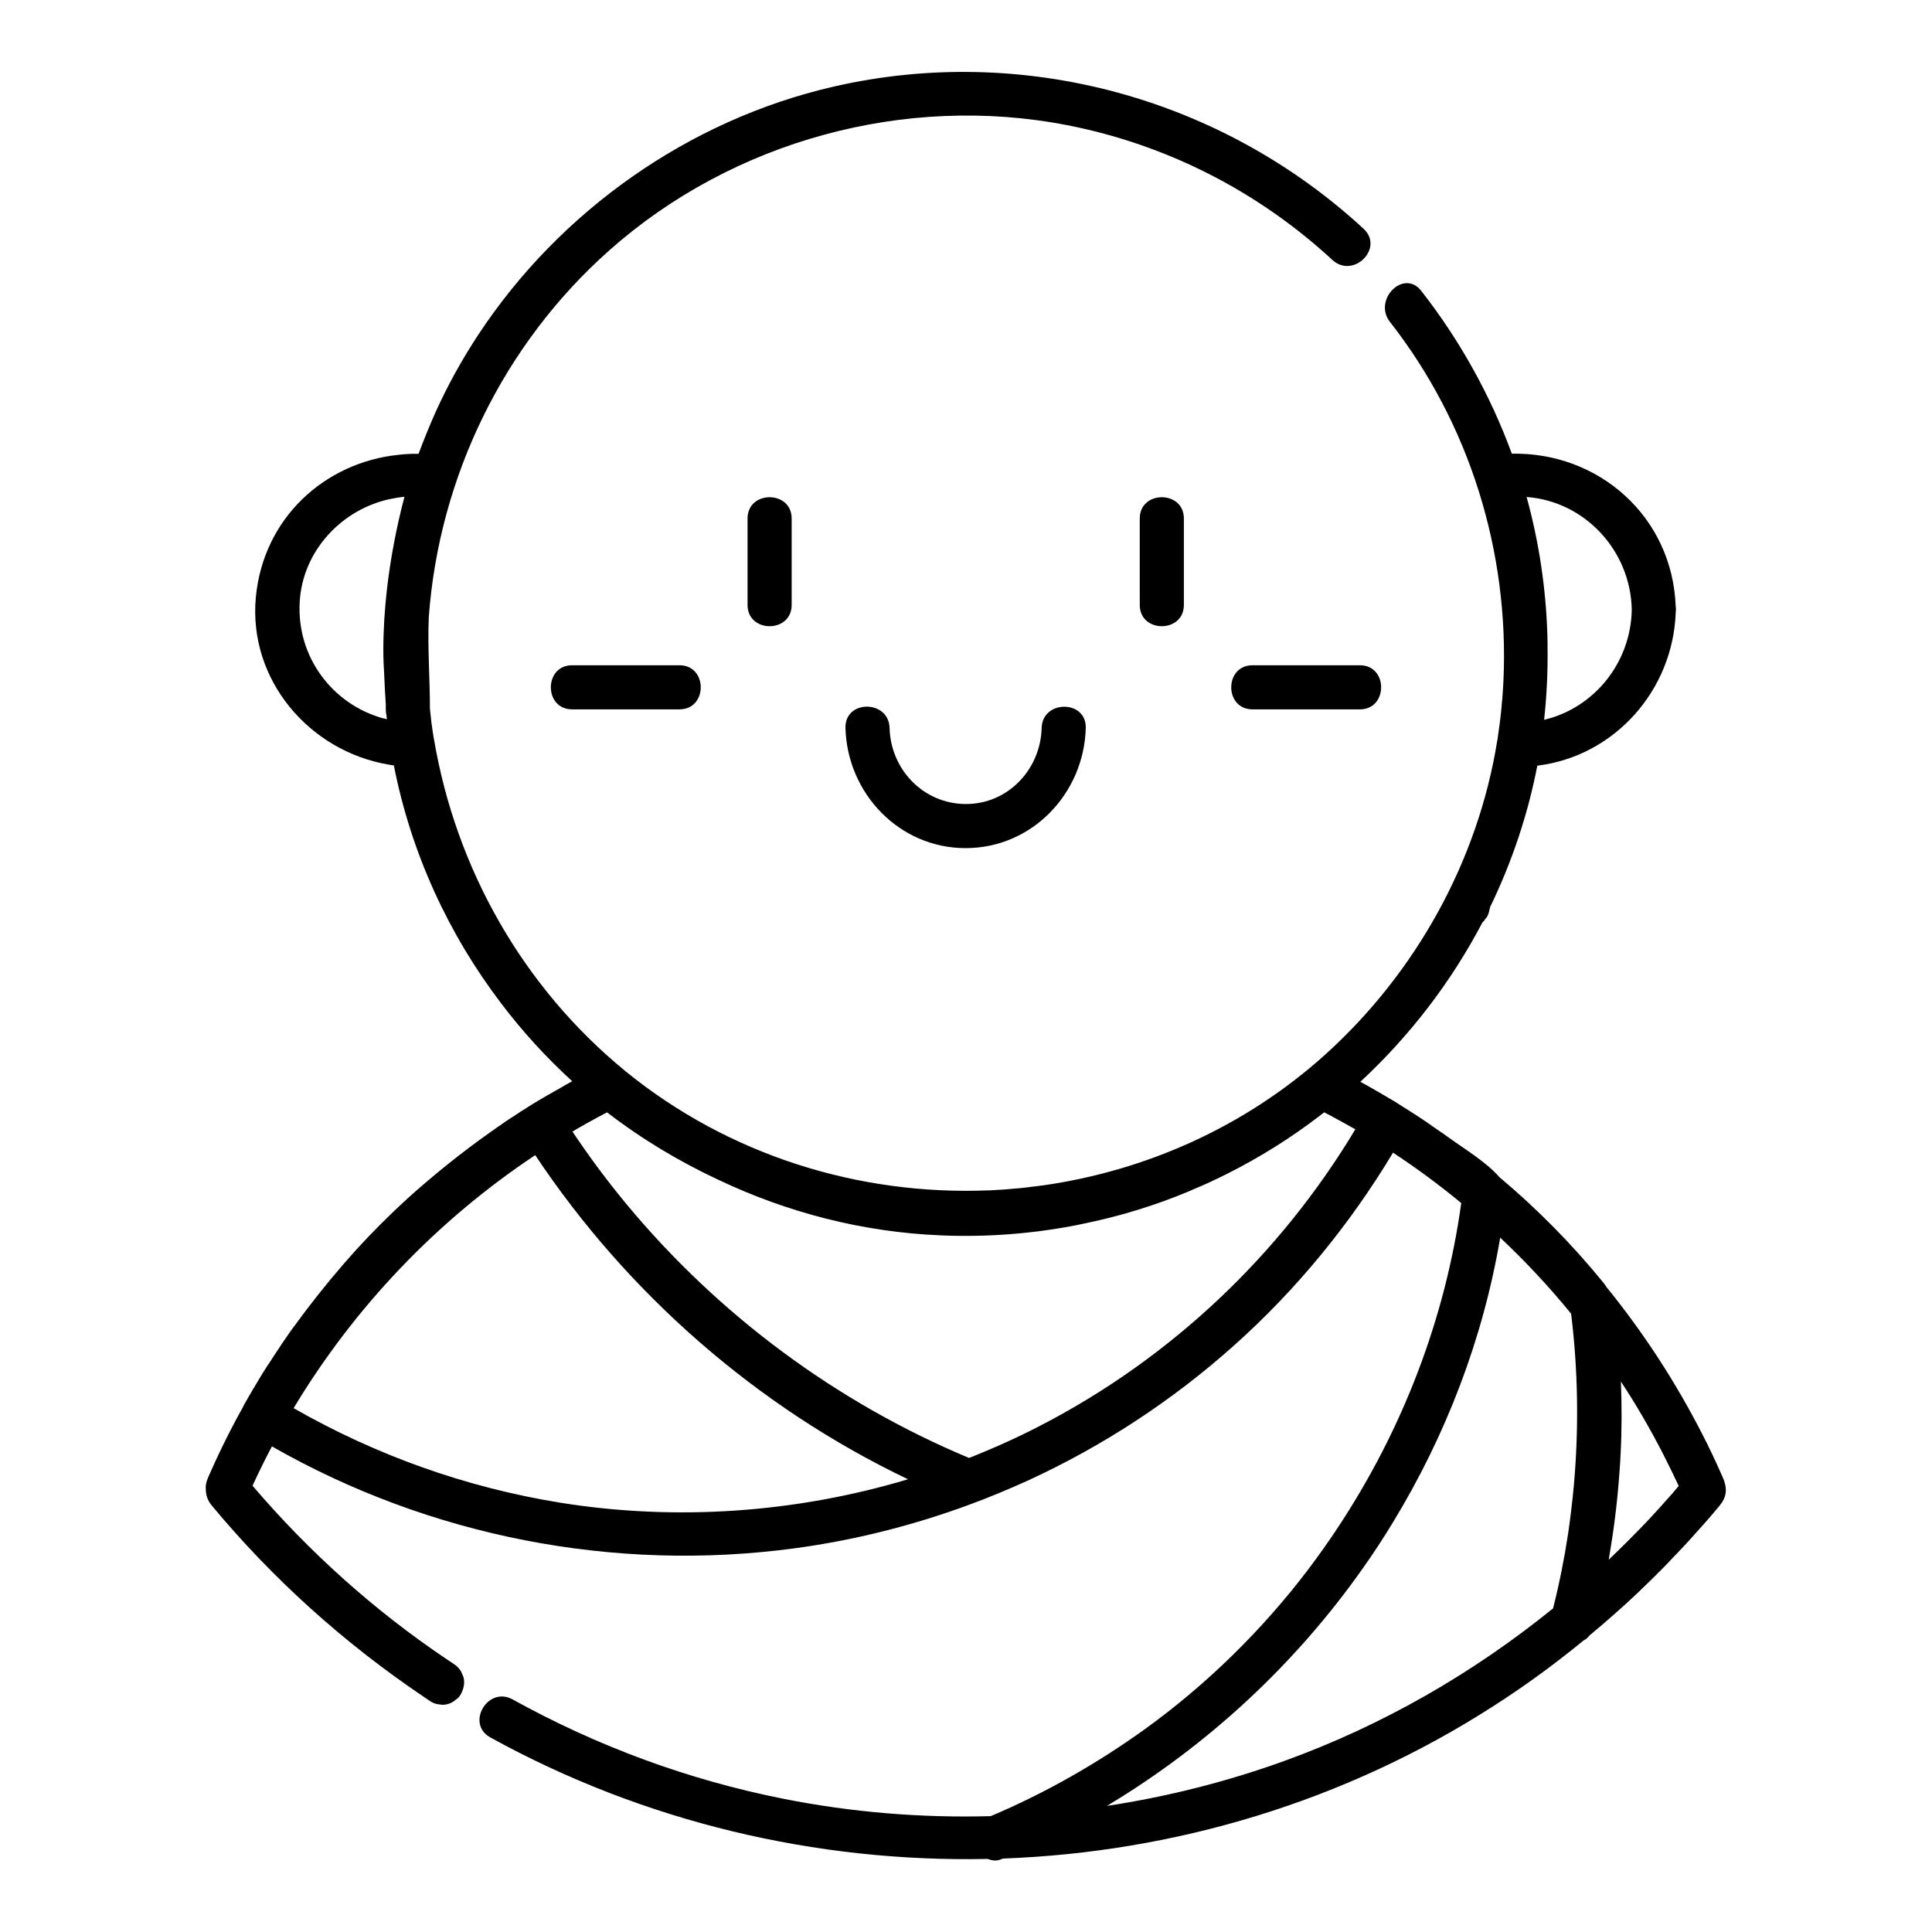 <?xml version="1.0" encoding="UTF-8"?>
<!-- Uploaded to: ICON Repo, www.iconrepo.com, Generator: ICON Repo Mixer Tools -->
<svg fill="#000000" width="800px" height="800px" version="1.1" viewBox="144 144 512 512" xmlns="http://www.w3.org/2000/svg">
 <g>
  <path d="m446.05 281.4v22.922c0 7.508 11.688 7.508 11.688 0v-22.922c0-7.508-11.688-7.508-11.688 0z"/>
  <path d="m342.11 281.4v22.922c0 7.508 11.688 7.508 11.688 0v-22.922c0.004-7.508-11.688-7.508-11.688 0z"/>
  <path d="m420.05 336.92c-0.301 10.984-8.918 20.203-20.152 20.152-11.184-0.051-19.852-9.117-20.152-20.152-0.203-7.508-11.891-7.559-11.688 0 0.453 17.281 14.207 31.84 31.84 31.84 17.633 0 31.387-14.508 31.84-31.84 0.203-7.508-11.488-7.508-11.688 0z"/>
  <path d="m200.04 542.88c16.172 19.496 35.066 36.477 56.023 50.633 0.203 0.152 0.402 0.301 0.656 0.453 0.504 0.352 1.008 0.656 1.512 1.008 0.656 0.402 1.41 0.656 2.168 0.707 0.754 0.152 1.562 0.152 2.316-0.102 0.754-0.203 1.41-0.555 1.965-1.059 0.656-0.402 1.16-0.957 1.512-1.664 0.707-1.359 1.059-2.973 0.605-4.484-0.203-0.453-0.402-0.906-0.605-1.41-0.504-0.855-1.211-1.562-2.117-2.117-0.504-0.352-1.008-0.656-1.512-1.008-19.297-12.949-36.578-28.465-51.641-46.098 1.613-3.527 3.324-7.004 5.141-10.43 41.816 23.879 90.734 33.453 138.55 27.004 15.719-2.117 31.137-5.996 45.949-11.438 5.391-1.965 10.68-4.18 15.922-6.551 19.801-9.117 38.238-21.16 54.613-35.82 16.523-14.762 30.684-32.094 42.066-51.035 6.297 4.133 12.344 8.613 18.086 13.352-4.231 30.531-15.469 59.801-32.344 85.445-2.621 4.031-5.441 7.961-8.312 11.789-12.191 16.02-26.754 30.328-43.227 42.219-12.695 9.117-26.398 16.93-40.809 23.023-18.391 0.504-36.828-1.008-54.863-4.586-25.191-4.988-49.375-13.906-71.844-26.348-6.602-3.629-12.496 6.449-5.894 10.078 40.656 22.418 86.352 33.152 131.8 32.195 1.16 0.453 2.367 0.605 3.527 0.102 0.152-0.051 0.352-0.152 0.504-0.203 45.543-1.664 90.637-15.113 129.83-40.305 8.363-5.34 16.375-11.184 24.031-17.48 0.605-0.301 1.16-0.754 1.562-1.309 0.555-0.453 1.109-0.957 1.664-1.41 0.555-0.453 1.059-0.906 1.613-1.359 0.754-0.656 1.512-1.309 2.266-1.965s1.512-1.309 2.215-1.965c0.605-0.555 1.258-1.109 1.863-1.664 0.906-0.855 1.863-1.715 2.769-2.57 0.453-0.402 0.906-0.855 1.309-1.258 1.359-1.309 2.672-2.57 3.981-3.879 0.352-0.352 0.656-0.707 1.008-1.008 1.008-1.008 2.016-2.016 2.973-3.074 0.453-0.504 0.906-0.957 1.41-1.461 0.855-0.906 1.715-1.812 2.57-2.719 0.453-0.504 0.957-1.008 1.41-1.562 0.855-0.957 1.715-1.914 2.621-2.922 0.402-0.453 0.805-0.906 1.211-1.359 1.258-1.41 2.469-2.871 3.68-4.332 1.715-2.066 1.965-4.082 1.16-6.449-0.051-0.203-0.152-0.453-0.25-0.656-0.152-0.402-0.352-0.754-0.504-1.16-1.562-3.527-3.223-7.055-4.988-10.48-7.106-13.906-15.617-27.004-25.441-39.094-0.25-0.402-0.555-0.805-0.855-1.211-8.262-10.125-17.48-19.496-27.508-27.91-3.578-4.082-9.168-7.406-13.551-10.578-0.805-0.605-1.664-1.16-2.519-1.762-0.906-0.605-1.812-1.258-2.672-1.863-0.301-0.203-0.656-0.453-0.957-0.656-2.367-1.613-4.785-3.125-7.203-4.637-0.102-0.102-0.25-0.152-0.352-0.25-0.352-0.203-0.707-0.402-1.008-0.605-0.504-0.301-1.008-0.605-1.461-0.855-0.707-0.402-1.359-0.805-2.066-1.211-0.656-0.352-1.309-0.754-1.914-1.109-0.203-0.102-0.352-0.203-0.555-0.301-0.152-0.102-0.352-0.203-0.504-0.301-0.352-0.203-0.656-0.352-1.008-0.555-0.352-0.203-0.707-0.402-1.109-0.605 13.098-12.141 24.082-26.449 32.344-42.219 0.301-0.25 0.555-0.555 0.754-0.906 0.402-0.402 0.656-0.906 0.855-1.41 0.051-0.203 0.102-0.352 0.152-0.555 0.102-0.402 0.203-0.855 0.301-1.258 5.742-11.84 9.977-24.434 12.496-37.434 20.355-2.469 35.922-19.852 36.676-40.559 0-0.25 0.051-0.504 0.051-0.754s0-0.555-0.051-0.805c-0.855-23.93-20.453-41.012-43.43-40.559-5.644-15.367-13.703-29.977-24.031-43.176-4.637-5.894-12.848 2.418-8.262 8.262 21.109 26.953 31.59 60.91 30.078 94.918-0.051 0.605-0.051 1.211-0.102 1.863-0.051 0.504-0.051 1.059-0.102 1.562-0.102 1.16-0.152 2.316-0.301 3.477v0.152c-0.25 2.871-0.656 5.691-1.059 8.516 0 0.102 0 0.152-0.051 0.25-5.09 32.043-21.613 61.766-45.695 83.48-21.262 19.145-47.508 30.73-74.766 34.613h-0.152c-0.906 0.152-1.812 0.25-2.769 0.352-0.25 0.051-0.504 0.051-0.707 0.102-0.754 0.102-1.461 0.152-2.215 0.25-0.453 0.051-0.855 0.102-1.309 0.102-0.555 0.051-1.059 0.102-1.613 0.152-0.605 0.051-1.258 0.102-1.863 0.152-0.352 0-0.707 0.051-1.008 0.051-0.805 0.051-1.664 0.102-2.469 0.152h-0.402c-34.109 1.359-68.617-9.168-96.176-31.641l-0.051-0.051c-27.004-22.117-44.84-53.555-50.633-87.965 0-0.051 0-0.102-0.051-0.102-0.203-1.359-0.402-2.769-0.605-4.133-0.051-0.301-0.051-0.656-0.102-0.957-0.102-0.906-0.203-1.863-0.301-2.769 0-8.211-0.656-16.223-0.301-24.336 2.719-36.98 19.699-72.195 47.863-97.184 32.695-29.02 78.395-41.516 121.32-33.152 26.348 5.141 50.582 17.531 70.281 35.719 5.543 5.09 13.805-3.125 8.262-8.262-37.633-34.762-90.332-49.172-140.41-37.684-38.441 8.816-72.547 32.949-94.16 65.695-4.281 6.5-8.062 13.301-11.285 20.402-1.664 3.727-3.176 7.457-4.586 11.234-1.812-0.051-3.578 0.051-5.289 0.25-19.598 2.016-35.871 16.777-37.836 37.785-2.016 21.965 14.258 40.707 35.016 44.285 0.504 0.102 1.008 0.203 1.562 0.25 4.586 23.328 14.508 44.738 28.414 63.027 5.644 7.457 11.941 14.359 18.844 20.656-0.352 0.203-0.707 0.402-1.059 0.605-0.453 0.25-0.957 0.504-1.41 0.805-0.301 0.203-0.656 0.352-0.957 0.555-0.555 0.301-1.059 0.605-1.613 0.906-0.402 0.25-0.805 0.453-1.211 0.707h-0.051c-0.203 0.102-0.402 0.25-0.605 0.352-0.754 0.453-1.461 0.855-2.215 1.309-0.402 0.25-0.855 0.504-1.258 0.754-0.656 0.402-1.309 0.805-1.965 1.258-0.453 0.25-0.855 0.555-1.309 0.805-0.152 0.102-0.352 0.203-0.504 0.352-0.453 0.301-0.855 0.555-1.309 0.855-0.25 0.152-0.453 0.301-0.707 0.453-0.402 0.25-0.805 0.504-1.16 0.754-0.203 0.152-0.453 0.301-0.656 0.453-0.203 0.102-0.352 0.25-0.555 0.402-0.855 0.555-1.715 1.16-2.519 1.762-0.152 0.102-0.301 0.203-0.453 0.301-7.707 5.441-15.113 11.387-22.168 17.734-4.734 4.332-9.27 8.867-13.602 13.602-4.734 5.238-9.219 10.68-13.453 16.273-0.504 0.656-0.957 1.309-1.461 1.965-0.453 0.656-0.957 1.258-1.41 1.914-0.051 0.051-0.051 0.051-0.102 0.102-0.805 1.109-1.613 2.215-2.367 3.375-0.203 0.25-0.352 0.555-0.555 0.805-0.25 0.352-0.504 0.707-0.707 1.059-1.059 1.562-2.066 3.125-3.074 4.684-0.051 0.102-0.102 0.203-0.203 0.25-1.008 1.562-1.965 3.125-2.922 4.734-0.152 0.301-0.352 0.555-0.504 0.855-1.008 1.664-1.965 3.324-2.922 5.039-0.152 0.25-0.25 0.555-0.402 0.805-3.375 6.047-6.449 12.293-9.219 18.691-0.453 1.059-0.605 2.066-0.504 3.023 0.039 1.383 0.441 2.746 1.5 4.055zm371.91 3.68c0.555-4.281 0.957-8.566 1.258-12.848 0.102-1.359 0.203-2.672 0.25-4.031 0.352-6.5 0.352-13.047 0.102-19.547 4.031 6.098 7.707 12.445 11.082 18.992 1.461 2.871 2.871 5.742 4.231 8.664-0.25 0.301-0.555 0.656-0.805 0.957-0.352 0.453-0.754 0.855-1.109 1.309-0.352 0.402-0.707 0.754-1.059 1.16-0.504 0.555-1.008 1.16-1.512 1.715-0.855 0.957-1.715 1.863-2.57 2.82-0.504 0.504-0.957 1.059-1.461 1.562-3.273 3.426-6.602 6.75-10.027 10.027 0.613-3.578 1.168-7.207 1.621-10.781zm-30.379-74.566c6.699 6.297 13 13.047 18.793 20.152 1.863 15.215 2.066 30.531 0.707 45.695-0.402 4.231-0.906 8.465-1.512 12.645-1.008 6.602-2.316 13.199-3.981 19.75-21.312 17.281-45.344 31.086-71.289 40.457-15.215 5.492-30.984 9.473-46.953 11.891 26.801-16.07 49.926-37.586 67.762-62.875 2.82-3.981 5.543-8.113 8.062-12.293 13.949-22.926 23.824-48.418 28.41-75.422zm34.863-166.41c-0.25 14.055-9.977 26.047-23.227 29.172 0.707-6.5 1.008-13.047 0.906-19.547v-0.906c0-0.754-0.051-1.562-0.051-2.316-0.402-12.242-2.215-24.383-5.492-36.273 15.266 1.102 27.559 14.051 27.863 29.871zm-329.89-5.441c-0.605 5.391-0.957 10.781-0.957 16.172 0 2.266 0.102 4.535 0.25 6.801 0.102 2.519 0.203 4.988 0.402 7.508v0.301 1.059c0 0.555 0.051 1.008 0.152 1.461 0.051 0.402 0.102 0.754 0.152 1.16-0.352-0.102-0.707-0.203-1.059-0.25-13.352-3.727-22.871-16.172-22.066-30.781 0.754-13.703 11.285-24.688 24.082-27.355 1.211-0.25 2.469-0.453 3.68-0.555-2.117 8.055-3.68 16.219-4.637 24.48zm49.273 143.68c0.301-0.203 0.605-0.352 0.906-0.555 1.512-0.855 2.973-1.715 4.484-2.519 0.504-0.301 1.059-0.555 1.562-0.855 0.707-0.352 1.41-0.754 2.117-1.109 9.219 7.106 19.145 13.047 29.523 17.887 18.137 8.613 38.09 13.855 58.895 14.711 11.738 0.504 23.527-0.352 35.016-2.519 0.25-0.051 0.555-0.102 0.805-0.152 0.957-0.203 1.914-0.402 2.871-0.605 9.168-1.914 18.188-4.684 27.004-8.363 0.805-0.352 1.562-0.707 2.316-1.008 0.453-0.203 0.855-0.352 1.309-0.555 0.754-0.352 1.512-0.656 2.215-1.008 1.562-0.707 3.074-1.461 4.586-2.215 0.051 0 0.051-0.051 0.102-0.051 8.465-4.281 16.523-9.32 24.082-15.113 0.453-0.352 0.855-0.656 1.309-1.008 0.402 0.203 0.805 0.402 1.211 0.605 0.504 0.25 0.957 0.555 1.461 0.805 0.957 0.504 1.914 1.059 2.871 1.562 0.707 0.402 1.359 0.754 2.066 1.16 0.203 0.102 0.453 0.25 0.656 0.352-19.949 33.25-48.77 60.559-83.281 78.441-6.195 3.223-12.594 6.098-19.094 8.664-35.066-14.66-66.352-37.836-90.734-67.207-5.141-6.195-9.926-12.645-14.41-19.348 0.051 0.055 0.102 0.055 0.152 0.004zm-9.977 6.301c24.484 36.777 58.895 66.855 98.797 85.898-29.773 8.918-61.566 11.133-92.246 6.195-24.887-4.031-48.719-12.543-70.582-25.039 16.117-26.801 37.984-49.727 64.031-67.055z"/>
  <path d="m475.92 320.3c-7.508 0-7.508 11.688 0 11.688h28.465c7.508 0 7.508-11.688 0-11.688h-28.465z"/>
  <path d="m295.61 320.3c-7.508 0-7.508 11.688 0 11.688h28.465c7.508 0 7.508-11.688 0-11.688h-28.465z"/>
 </g>
</svg>